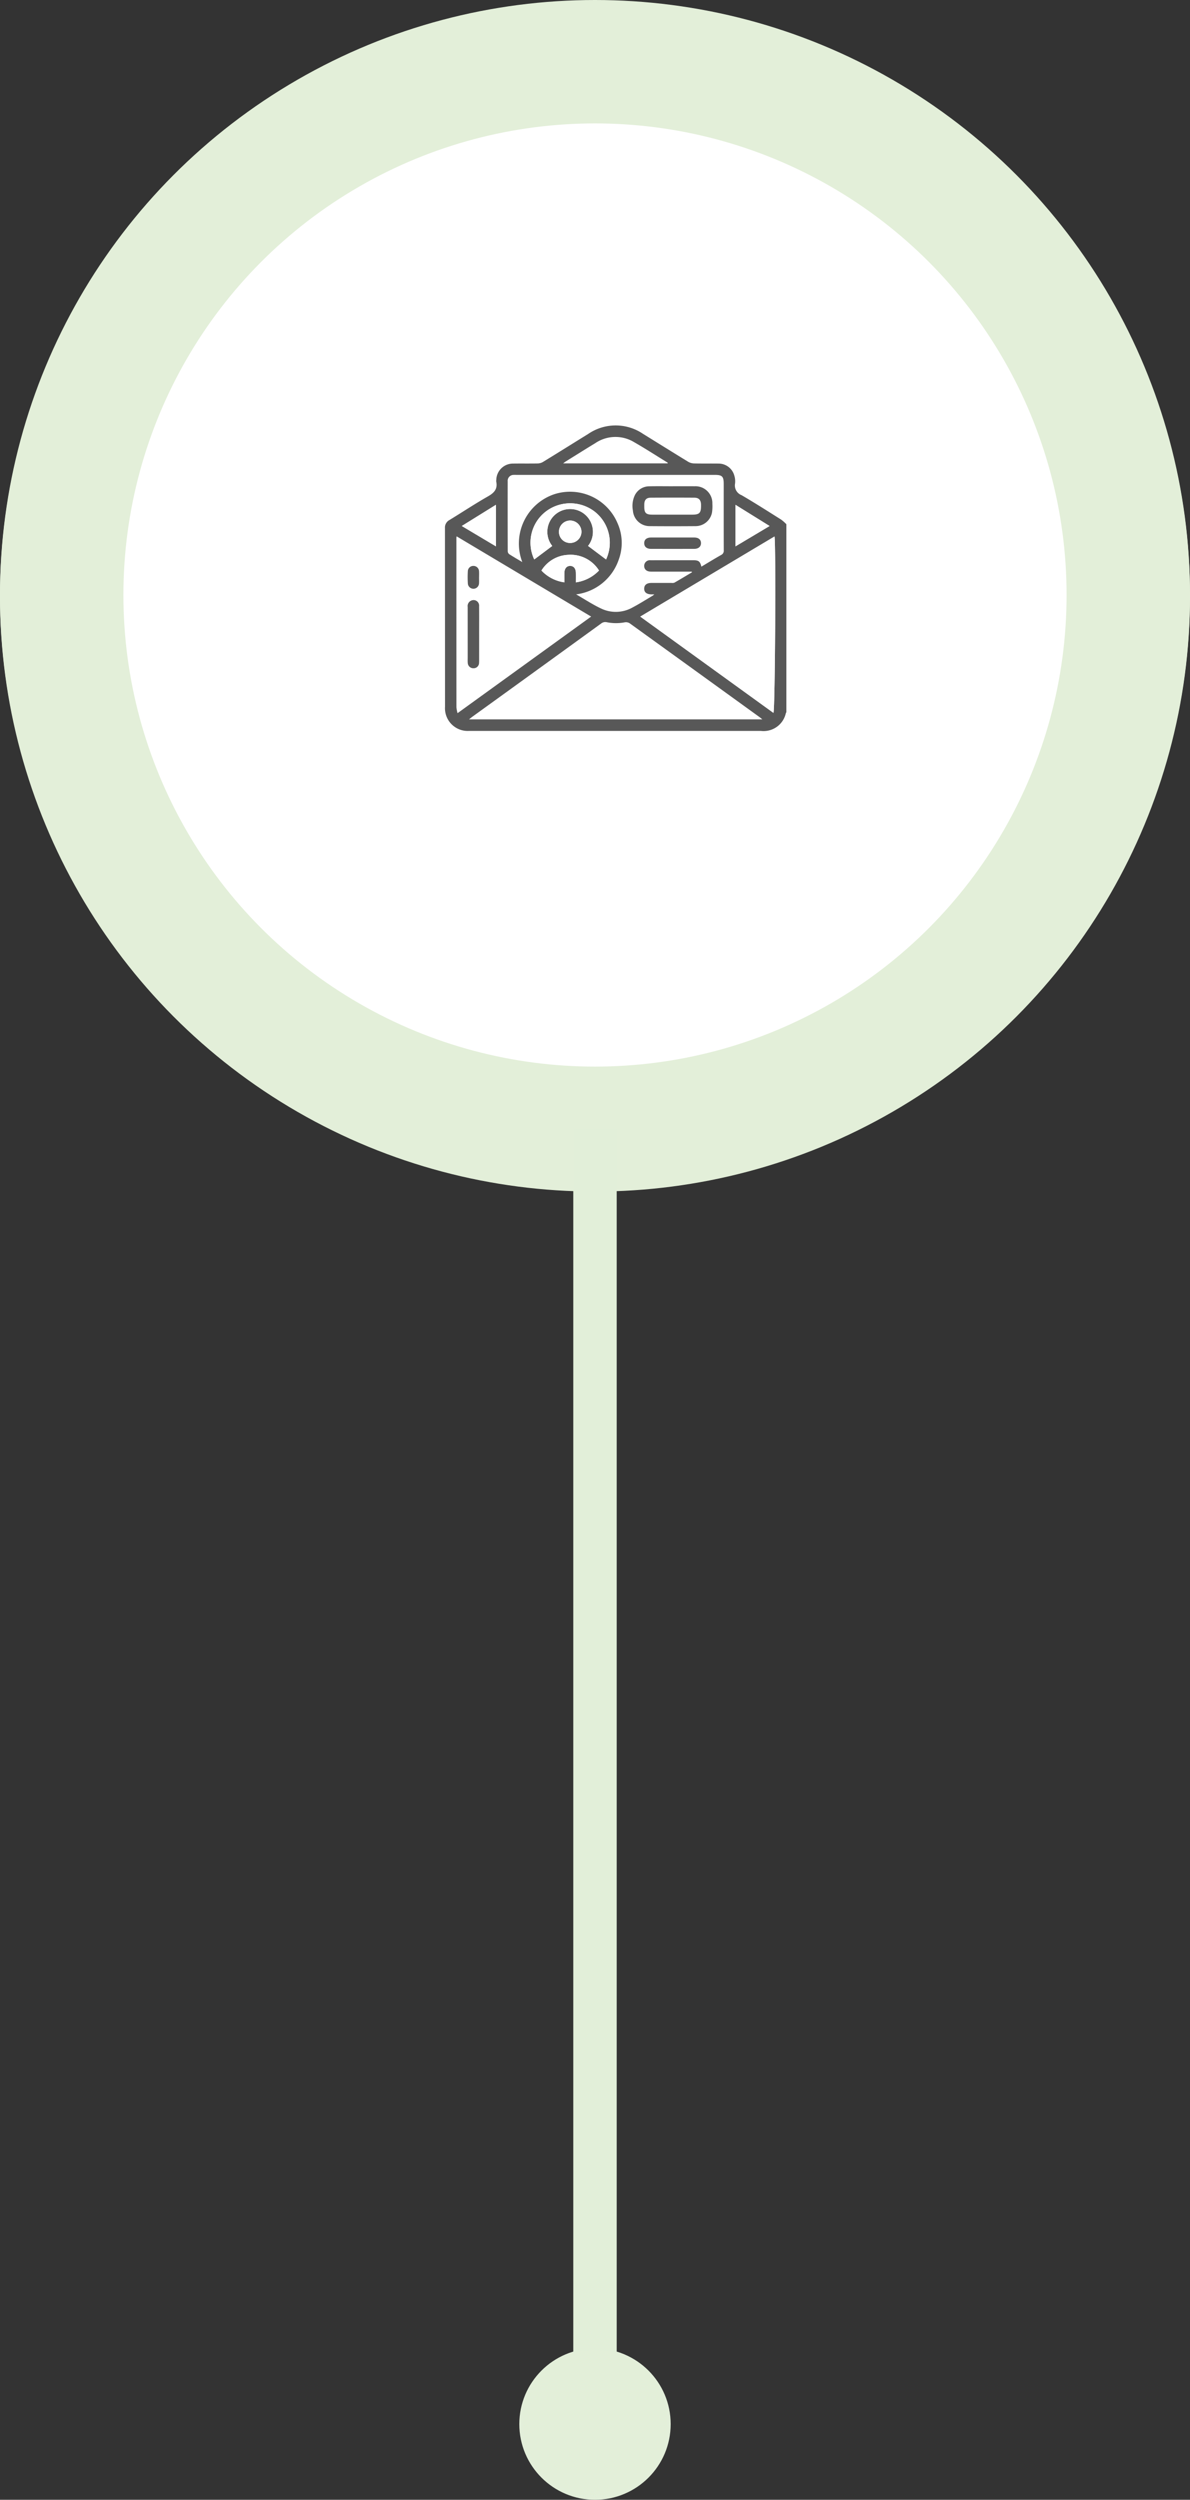 <svg id="Layer_1" data-name="Layer 1" xmlns="http://www.w3.org/2000/svg" xmlns:xlink="http://www.w3.org/1999/xlink" viewBox="0 0 192.851 405.107"><rect x="0" y="0" width="192.851" height="405.107" fill="#333333" stroke="none"/><defs><style>.cls-1,.cls-2{fill:none;}.cls-1{clip-rule:evenodd;}.cls-11,.cls-3{fill:#fff;}.cls-3{stroke:#e3efd9;stroke-width:20px;}.cls-3,.cls-4,.cls-5{stroke-miterlimit:10;}.cls-4,.cls-5,.cls-9{fill:#e3efd9;}.cls-4{stroke:#e2efd9;stroke-width:7px;}.cls-5{stroke:#e3efda;}.cls-6{clip-path:url(#clip-path);}.cls-7{clip-path:url(#clip-path-2);}.cls-8{fill:#a6a5a5;}.cls-10{fill:#585858;}</style><clipPath id="clip-path" transform="translate(-3.93 -2.307)"><polygon class="cls-1" points="68.606 130.756 132.105 130.756 132.105 67.208 68.606 67.208 68.606 130.756 68.606 130.756"/></clipPath><clipPath id="clip-path-2" transform="translate(-3.93 -2.307)"><polygon class="cls-2" points="68.606 130.756 132.105 130.756 132.105 67.208 68.606 67.208 68.606 130.756 68.606 130.756"/></clipPath></defs><title>01-karriere-kreisgrafiken</title><circle class="cls-3" cx="96.425" cy="96.675" r="86.425"/><line class="cls-4" x1="96.425" y1="183.101" x2="96.425" y2="392.843"/><circle class="cls-5" cx="96.425" cy="392.843" r="11.765"/><g class="cls-6"><g class="cls-7"><path class="cls-8" d="M116.892,84.271V77.8h-7.611l-8.925-7.48L91.431,77.8H83.819v6.471l-8.599,7.118v35.395h50.27V91.389l-8.599-7.118Zm0,1.721,6.956,5.759-6.956,6.957V85.992ZM100.356,72.044,107.22,77.8H93.491l6.864-5.756Zm-15.213,7.08h30.427V100.032l-7.97,7.977a11.211,11.211,0,0,0-14.486,0l-7.97-7.977V79.124Zm-1.323,6.866V98.708L76.864,91.747l6.956-5.758ZM76.555,93.31l15.59,15.602-15.59,15.602h-.009l-.002-.005V93.314l.007-.006.004.002Zm.935,32.139,15.637-15.649a10.315,10.315,0,0,1,6.964-3.118,9.855,9.855,0,0,1,7.283,2.905l15.847,15.862v.009l-.005.002H77.495l-.007-.007.002-.004Zm46.666-.936-15.59-15.602,15.59-15.602h.009l.002.004v31.194l-.007.007-.005-.002Z" transform="translate(-3.93 -2.307)"/><polygon class="cls-8" points="86.504 82.774 106.347 82.774 106.347 84.098 86.504 84.098 86.504 82.774 86.504 82.774"/><polygon class="cls-8" points="86.504 86.746 106.347 86.746 106.347 88.07 86.504 88.07 86.504 86.746 86.504 86.746"/><polygon class="cls-8" points="86.504 90.718 106.347 90.718 106.347 92.042 86.504 92.042 86.504 90.718 86.504 90.718"/><polygon class="cls-8" points="86.504 94.689 106.347 94.689 106.347 96.013 86.504 96.013 86.504 94.689 86.504 94.689"/></g></g><circle class="cls-3" cx="96.425" cy="96.425" r="86.425"/><line class="cls-4" x1="96.425" y1="182.851" x2="96.425" y2="392.593"/><circle class="cls-9" cx="96.425" cy="392.593" r="11.765"/><path class="cls-10" d="M131.37,87.262v30.47a.746.746,0,0,0-.084.138,3.694,3.694,0,0,1-4.059,2.887q-23.63,0-47.259,0a3.682,3.682,0,0,1-3.918-3.914q-.002-14.475-.011-28.95a1.38,1.38,0,0,1,.735-1.316c2.087-1.273,4.127-2.628,6.25-3.836,1.005-.571,1.576-1.207,1.325-2.393a1.063,1.063,0,0,1,.01-.269,2.709,2.709,0,0,1,2.717-2.648c1.332-.019,2.665.007,3.997-.019a1.764,1.764,0,0,0,.85-.241c2.452-1.503,4.89-3.03,7.336-4.544a7.881,7.881,0,0,1,8.891-.003c2.432,1.502,4.855,3.019,7.294,4.508a1.988,1.988,0,0,0,.945.277c1.332.032,2.664.004,3.996.022a2.648,2.648,0,0,1,2.551,1.953,3.133,3.133,0,0,1,.118,1.275,1.691,1.691,0,0,0,1.06,1.897c2.173,1.268,4.294,2.626,6.424,3.967A6.604,6.604,0,0,1,131.37,87.262Zm-3.894,31.624c-.19-.154-.305-.257-.429-.347q-10.54-7.625-21.089-15.237a1.149,1.149,0,0,0-.785-.142,7.598,7.598,0,0,1-2.89-.013,1.076,1.076,0,0,0-.939.21q-10.442,7.576-20.901,15.127c-.15.109-.29.232-.502.401Zm-19.785-16.655,21.584,15.605c.269-.556.417-27.414.169-28.585ZM88.572,93.396a8.438,8.438,0,0,1,5.22-11.01,8.347,8.347,0,0,1,10.194,4.657,7.841,7.841,0,0,1,.221,5.945,8.4,8.4,0,0,1-6.912,5.64c1.438.825,2.687,1.653,4.028,2.285a5.511,5.511,0,0,0,5.092-.148c1.113-.584,2.175-1.263,3.258-1.901.069-.04.127-.098.301-.234-.252,0-.369.003-.486,0-.78-.021-1.181-.353-1.16-.959.02-.581.426-.894,1.175-.896,1.08-.003,2.16.001,3.241-.002a1.042,1.042,0,0,0,.477-.039c.957-.548,1.901-1.118,2.849-1.682l-.035-.112h-6.24c-.144,0-.288.003-.432-.001-.646-.017-1.037-.366-1.037-.92A.917.917,0,0,1,109.36,93.1q3.484-.008,6.967-.002c.823,0,1.069.197,1.27,1.039,1.074-.639,2.129-1.288,3.206-1.897a.75.75,0,0,0,.419-.767c-.012-3.583-.007-7.165-.007-10.748,0-1.205-.253-1.459-1.45-1.459H87.629c-.144,0-.289-.008-.432.003a.955.955,0,0,0-.991,1.046q-.011,5.671.007,11.342a.641.641,0,0,0,.248.462C87.123,92.547,87.809,92.94,88.572,93.396ZM77.934,89.227a1.616,1.616,0,0,0-.039.199q-.003,13.745.004,27.49a5.542,5.542,0,0,0,.182.965l21.648-15.653C92.454,97.89,85.222,93.575,77.934,89.227Zm34.183-11.824.033-.104c-1.821-1.119-3.616-2.284-5.47-3.346a5.826,5.826,0,0,0-6.283.174c-1.613.98-3.21,1.986-4.813,2.983-.112.069-.212.157-.395.292ZM90.511,92.971l2.916-2.186a3.699,3.699,0,1,1,5.803-.008l2.919,2.192a6.397,6.397,0,0,0-1.808-7.721,6.51,6.51,0,0,0-8.126.09A6.368,6.368,0,0,0,90.511,92.971Zm10.494,1.791a5.433,5.433,0,0,0-5.053-2.535,5.357,5.357,0,0,0-4.275,2.539,6.266,6.266,0,0,0,3.717,1.915c0-.557-.005-1.042.001-1.526.009-.712.374-1.146.947-1.139.551.007.898.418.914,1.109.012.5.002,1,.002,1.559A6.402,6.402,0,0,0,101.005,94.762ZM78.769,87.548l5.533,3.3V84.112Zm49.879.003-5.529-3.434v6.731ZM96.316,90.298a1.82,1.82,0,0,0,1.847-1.783A1.844,1.844,0,0,0,96.32,86.661a1.82,1.82,0,0,0-1.805,1.823A1.789,1.789,0,0,0,96.316,90.298Z" transform="translate(-3.93 -2.307)"/><path class="cls-11" d="M107.691,102.231l21.753-12.98c.247,1.171.1,28.029-.169,28.585Z" transform="translate(-3.93 -2.307)"/><path class="cls-11" d="M81.581,105.148h-.002c0-1.529.012-3.058-.005-4.586a.901.901,0,0,0-1.16-.968.968.968,0,0,0-.691,1.082q.007,4.101.002,8.202c0,.288-.016.577.01.863a.907.907,0,0,0,.925.864.879.879,0,0,0,.906-.87c.017-.179.014-.359.014-.539Q81.582,107.171,81.581,105.148Zm-.016-9.264h.004c0-.323.017-.647-.004-.969a.907.907,0,0,0-.888-.899.89.89,0,0,0-.927.803,16.611,16.611,0,0,0,.003,2.098.907.907,0,0,0,1.807-.064C81.585,96.532,81.565,96.207,81.565,95.885Z" transform="translate(-3.93 -2.307)"/><path class="cls-11" d="M90.511,92.971a6.368,6.368,0,0,1,1.704-7.632,6.51,6.51,0,0,1,8.126-.09,6.397,6.397,0,0,1,1.808,7.721L99.23,90.777a3.693,3.693,0,1,0-5.803.008Z" transform="translate(-3.93 -2.307)"/><path class="cls-11" d="M101.005,94.762a6.402,6.402,0,0,1-3.747,1.921c0-.559.009-1.059-.002-1.559-.016-.691-.362-1.101-.914-1.109-.573-.008-.938.427-.947,1.139-.006.484-.001.968-.001,1.526a6.266,6.266,0,0,1-3.717-1.915,5.357,5.357,0,0,1,4.275-2.539A5.433,5.433,0,0,1,101.005,94.762Z" transform="translate(-3.93 -2.307)"/><path class="cls-11" d="M78.769,87.548l5.533-3.436v6.736Z" transform="translate(-3.93 -2.307)"/><path class="cls-11" d="M128.648,87.551l-5.529,3.296V84.117Z" transform="translate(-3.93 -2.307)"/><path class="cls-11" d="M96.316,90.298a1.789,1.789,0,0,1-1.801-1.814A1.82,1.82,0,0,1,96.32,86.661a1.844,1.844,0,0,1,1.844,1.855A1.82,1.82,0,0,1,96.316,90.298Z" transform="translate(-3.93 -2.307)"/><path class="cls-10" d="M113.001,81.105c1.17,0,2.341-.006,3.511.002a2.742,2.742,0,0,1,2.865,2.844,6.635,6.635,0,0,1-.066,1.451,2.716,2.716,0,0,1-2.674,2.17q-3.7.034-7.401,0a2.712,2.712,0,0,1-2.737-2.528,4.015,4.015,0,0,1,.308-2.472,2.615,2.615,0,0,1,2.358-1.457c1.278-.03,2.557-.007,3.836-.007Zm-.108,4.605q1.619,0,3.237,0c1.145-.002,1.414-.278,1.41-1.444,0-.072.002-.144-.001-.216-.031-.712-.355-1.083-1.065-1.088q-3.561-.026-7.122.001c-.683.006-.994.379-1.009,1.066-.003.144-.001.288-.001.432.003.96.284,1.243,1.259,1.248C110.699,85.713,111.796,85.709,112.893,85.709Z" transform="translate(-3.93 -2.307)"/><path class="cls-10" d="M112.89,91.258c-1.15,0-2.301.004-3.451-.001-.699-.003-1.096-.331-1.111-.899-.017-.593.383-.944,1.111-.946q3.505-.008,7.01.001c.697.002,1.087.345,1.087.917,0,.564-.412.923-1.087.927C115.263,91.263,114.076,91.258,112.89,91.258Z" transform="translate(-3.93 -2.307)"/><path class="cls-10" d="M81.581,105.148q0,2.023-.001,4.047c0,.18.002.36-.014.539a.879.879,0,0,1-.906.87.907.907,0,0,1-.925-.864c-.026-.285-.01-.575-.01-.863q-.001-4.101-.002-8.202a.968.968,0,0,1,.691-1.082.901.901,0,0,1,1.16.968c.017,1.529.005,3.058.005,4.586Z" transform="translate(-3.93 -2.307)"/><path class="cls-10" d="M81.565,95.885c0,.323.02.647-.005.969a.907.907,0,0,1-1.807.064A16.611,16.611,0,0,1,79.75,94.82a.89.89,0,0,1,.927-.803.907.907,0,0,1,.888.899c.021.322.004.646.004.969Z" transform="translate(-3.93 -2.307)"/></svg>